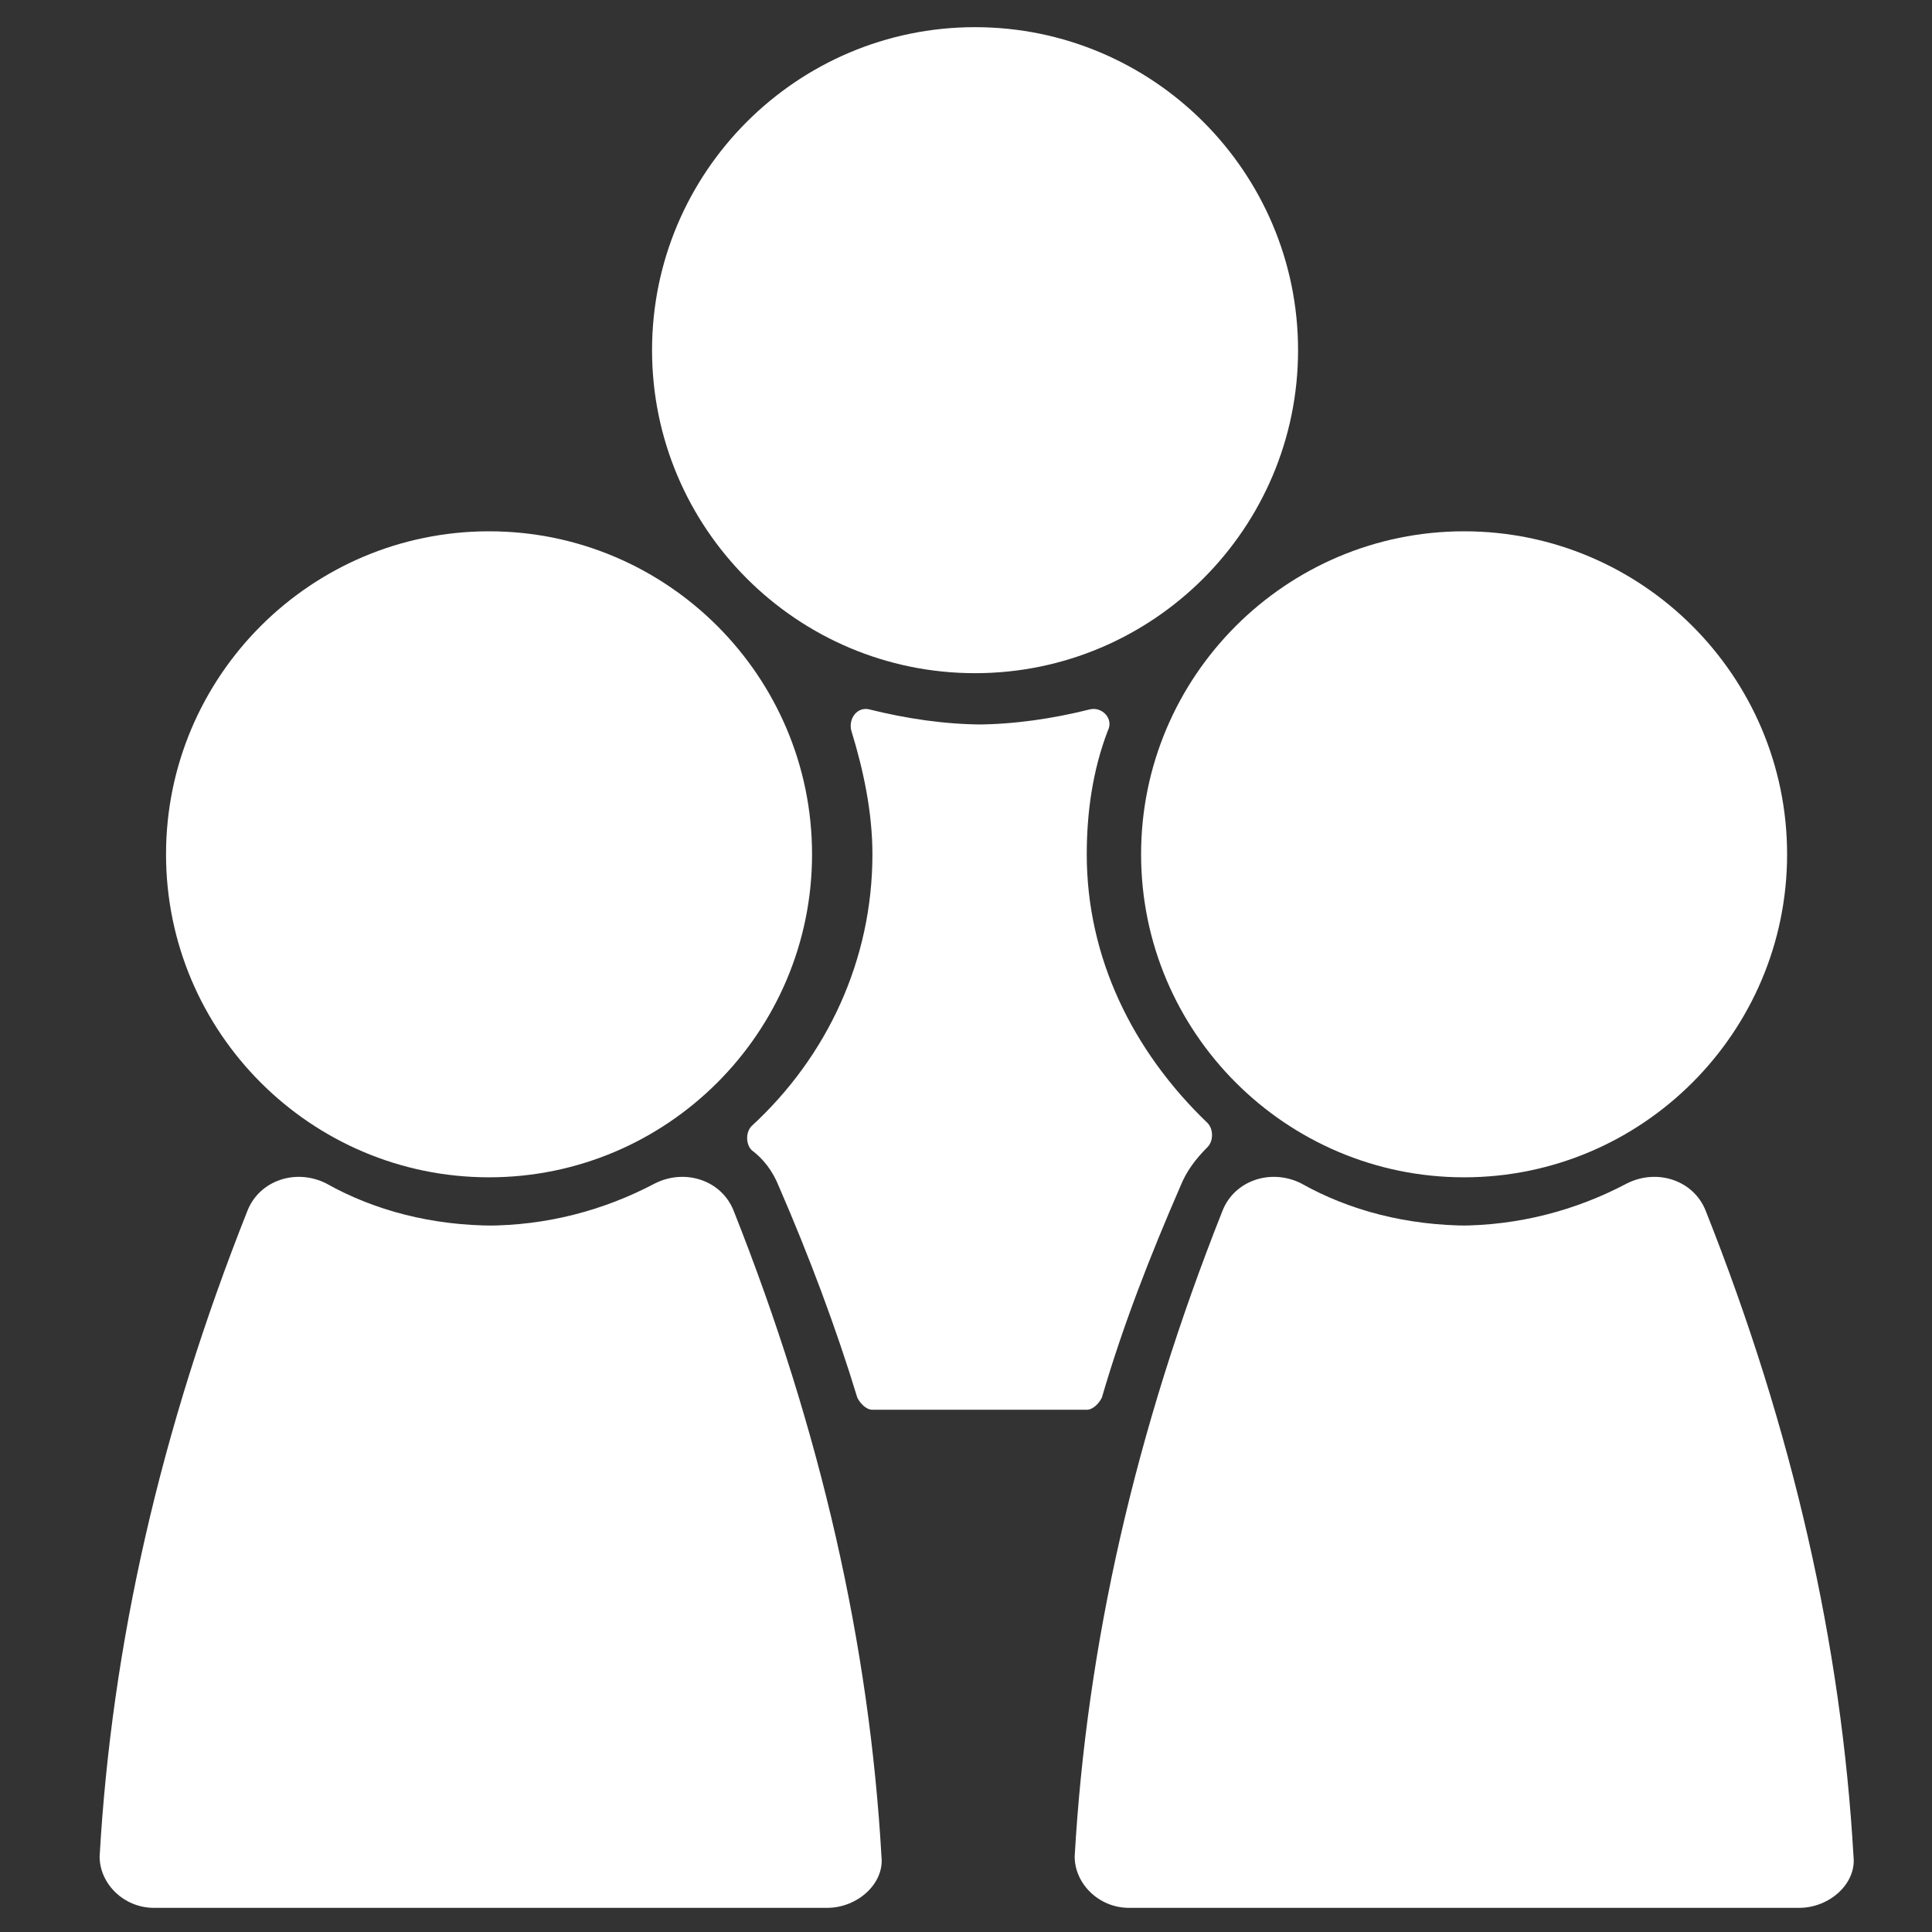 <?xml version="1.0" encoding="utf-8"?>
<!-- Generator: Adobe Illustrator 26.0.2, SVG Export Plug-In . SVG Version: 6.00 Build 0)  -->
<svg version="1.1" id="Layer_1" xmlns="http://www.w3.org/2000/svg" xmlns:xlink="http://www.w3.org/1999/xlink" x="0px" y="0px"
	 viewBox="0 0 64 64" style="enable-background:new 0 0 64 64;" xml:space="preserve">
<rect x="0" y="0" width="64" height="64" fill="#333333" stroke="none"/>
<style type="text/css">
	.st0{clip-path:url(#SVGID_00000082348097811310769270000012112821666140489094_);fill:#FFFFFF;}
</style>
<g>
	<defs>
		<rect id="SVGID_1_" x="3.3" y="0.9" width="58.1" height="62.3"/>
	</defs>
	<clipPath id="SVGID_00000103948010227347352100000013608732813496495744_">
		<use xlink:href="#SVGID_1_"  style="overflow:visible;"/>
	</clipPath>
	<path style="clip-path:url(#SVGID_00000103948010227347352100000013608732813496495744_);fill:#FFFFFF;" d="M26.9,28.3
		c0,5.9-4.8,10.7-10.7,10.7c-5.9,0-10.7-4.8-10.7-10.7s4.8-10.7,10.7-10.7C22.1,17.6,26.9,22.4,26.9,28.3"/>
	<path style="clip-path:url(#SVGID_00000103948010227347352100000013608732813496495744_);fill:#FFFFFF;" d="M16.1,40.6
		c2,0,3.9-0.5,5.6-1.4c1-0.5,2.2-0.1,2.6,0.9c2.9,7.3,4.5,14.4,4.9,21.4c0.1,0.9-0.8,1.7-1.8,1.7H16.2l-0.1,0H5.1
		c-1,0-1.8-0.8-1.8-1.7c0.4-7,2-14.1,4.9-21.4c0.4-1,1.6-1.4,2.6-0.9c1.6,0.9,3.5,1.4,5.6,1.4L16.1,40.6z"/>
	<path style="clip-path:url(#SVGID_00000103948010227347352100000013608732813496495744_);fill:#FFFFFF;" d="M59.2,28.3
		c0,5.9-4.8,10.7-10.7,10.7c-5.9,0-10.7-4.8-10.7-10.7s4.8-10.7,10.7-10.7C54.4,17.6,59.2,22.4,59.2,28.3"/>
	<path style="clip-path:url(#SVGID_00000103948010227347352100000013608732813496495744_);fill:#FFFFFF;" d="M48.3,40.6
		c2,0,3.9-0.5,5.6-1.4c1-0.5,2.2-0.1,2.6,0.9c2.9,7.3,4.5,14.4,4.9,21.4c0.1,0.9-0.8,1.7-1.8,1.7H48.5l-0.1,0H37.4
		c-1,0-1.8-0.8-1.8-1.7c0.4-7,2-14.1,4.9-21.4c0.4-1,1.6-1.4,2.6-0.9c1.6,0.9,3.5,1.4,5.6,1.4L48.3,40.6z"/>
	<path style="clip-path:url(#SVGID_00000103948010227347352100000013608732813496495744_);fill:#FFFFFF;" d="M43,11.6
		c0,5.9-4.8,10.7-10.7,10.7c-5.9,0-10.7-4.8-10.7-10.7c0-5.9,4.8-10.7,10.7-10.7C38.2,0.9,43,5.7,43,11.6"/>
	<path style="clip-path:url(#SVGID_00000103948010227347352100000013608732813496495744_);fill:#FFFFFF;" d="M40,37.2
		c0.2,0.2,0.2,0.6,0,0.8c-0.4,0.4-0.7,0.8-0.9,1.3c-1,2.3-1.9,4.6-2.6,7c-0.1,0.2-0.3,0.4-0.5,0.4h-3.5c0,0,0,0,0,0l-0.1,0
		c0,0,0,0,0,0h-3.5c-0.2,0-0.4-0.2-0.5-0.4c-0.7-2.3-1.6-4.7-2.6-7c-0.2-0.5-0.5-0.9-0.9-1.2c-0.2-0.2-0.2-0.6,0-0.8
		c2.5-2.3,4-5.5,4-9c0-1.4-0.3-2.8-0.7-4.1c-0.1-0.4,0.2-0.8,0.6-0.7c1.2,0.3,2.5,0.5,3.8,0.5l-0.3,0c1.3,0,2.6-0.2,3.8-0.5
		c0.4-0.1,0.8,0.3,0.6,0.7c-0.5,1.3-0.7,2.7-0.7,4.1C36,31.7,37.5,34.8,40,37.2"/>
</g>
</svg>
